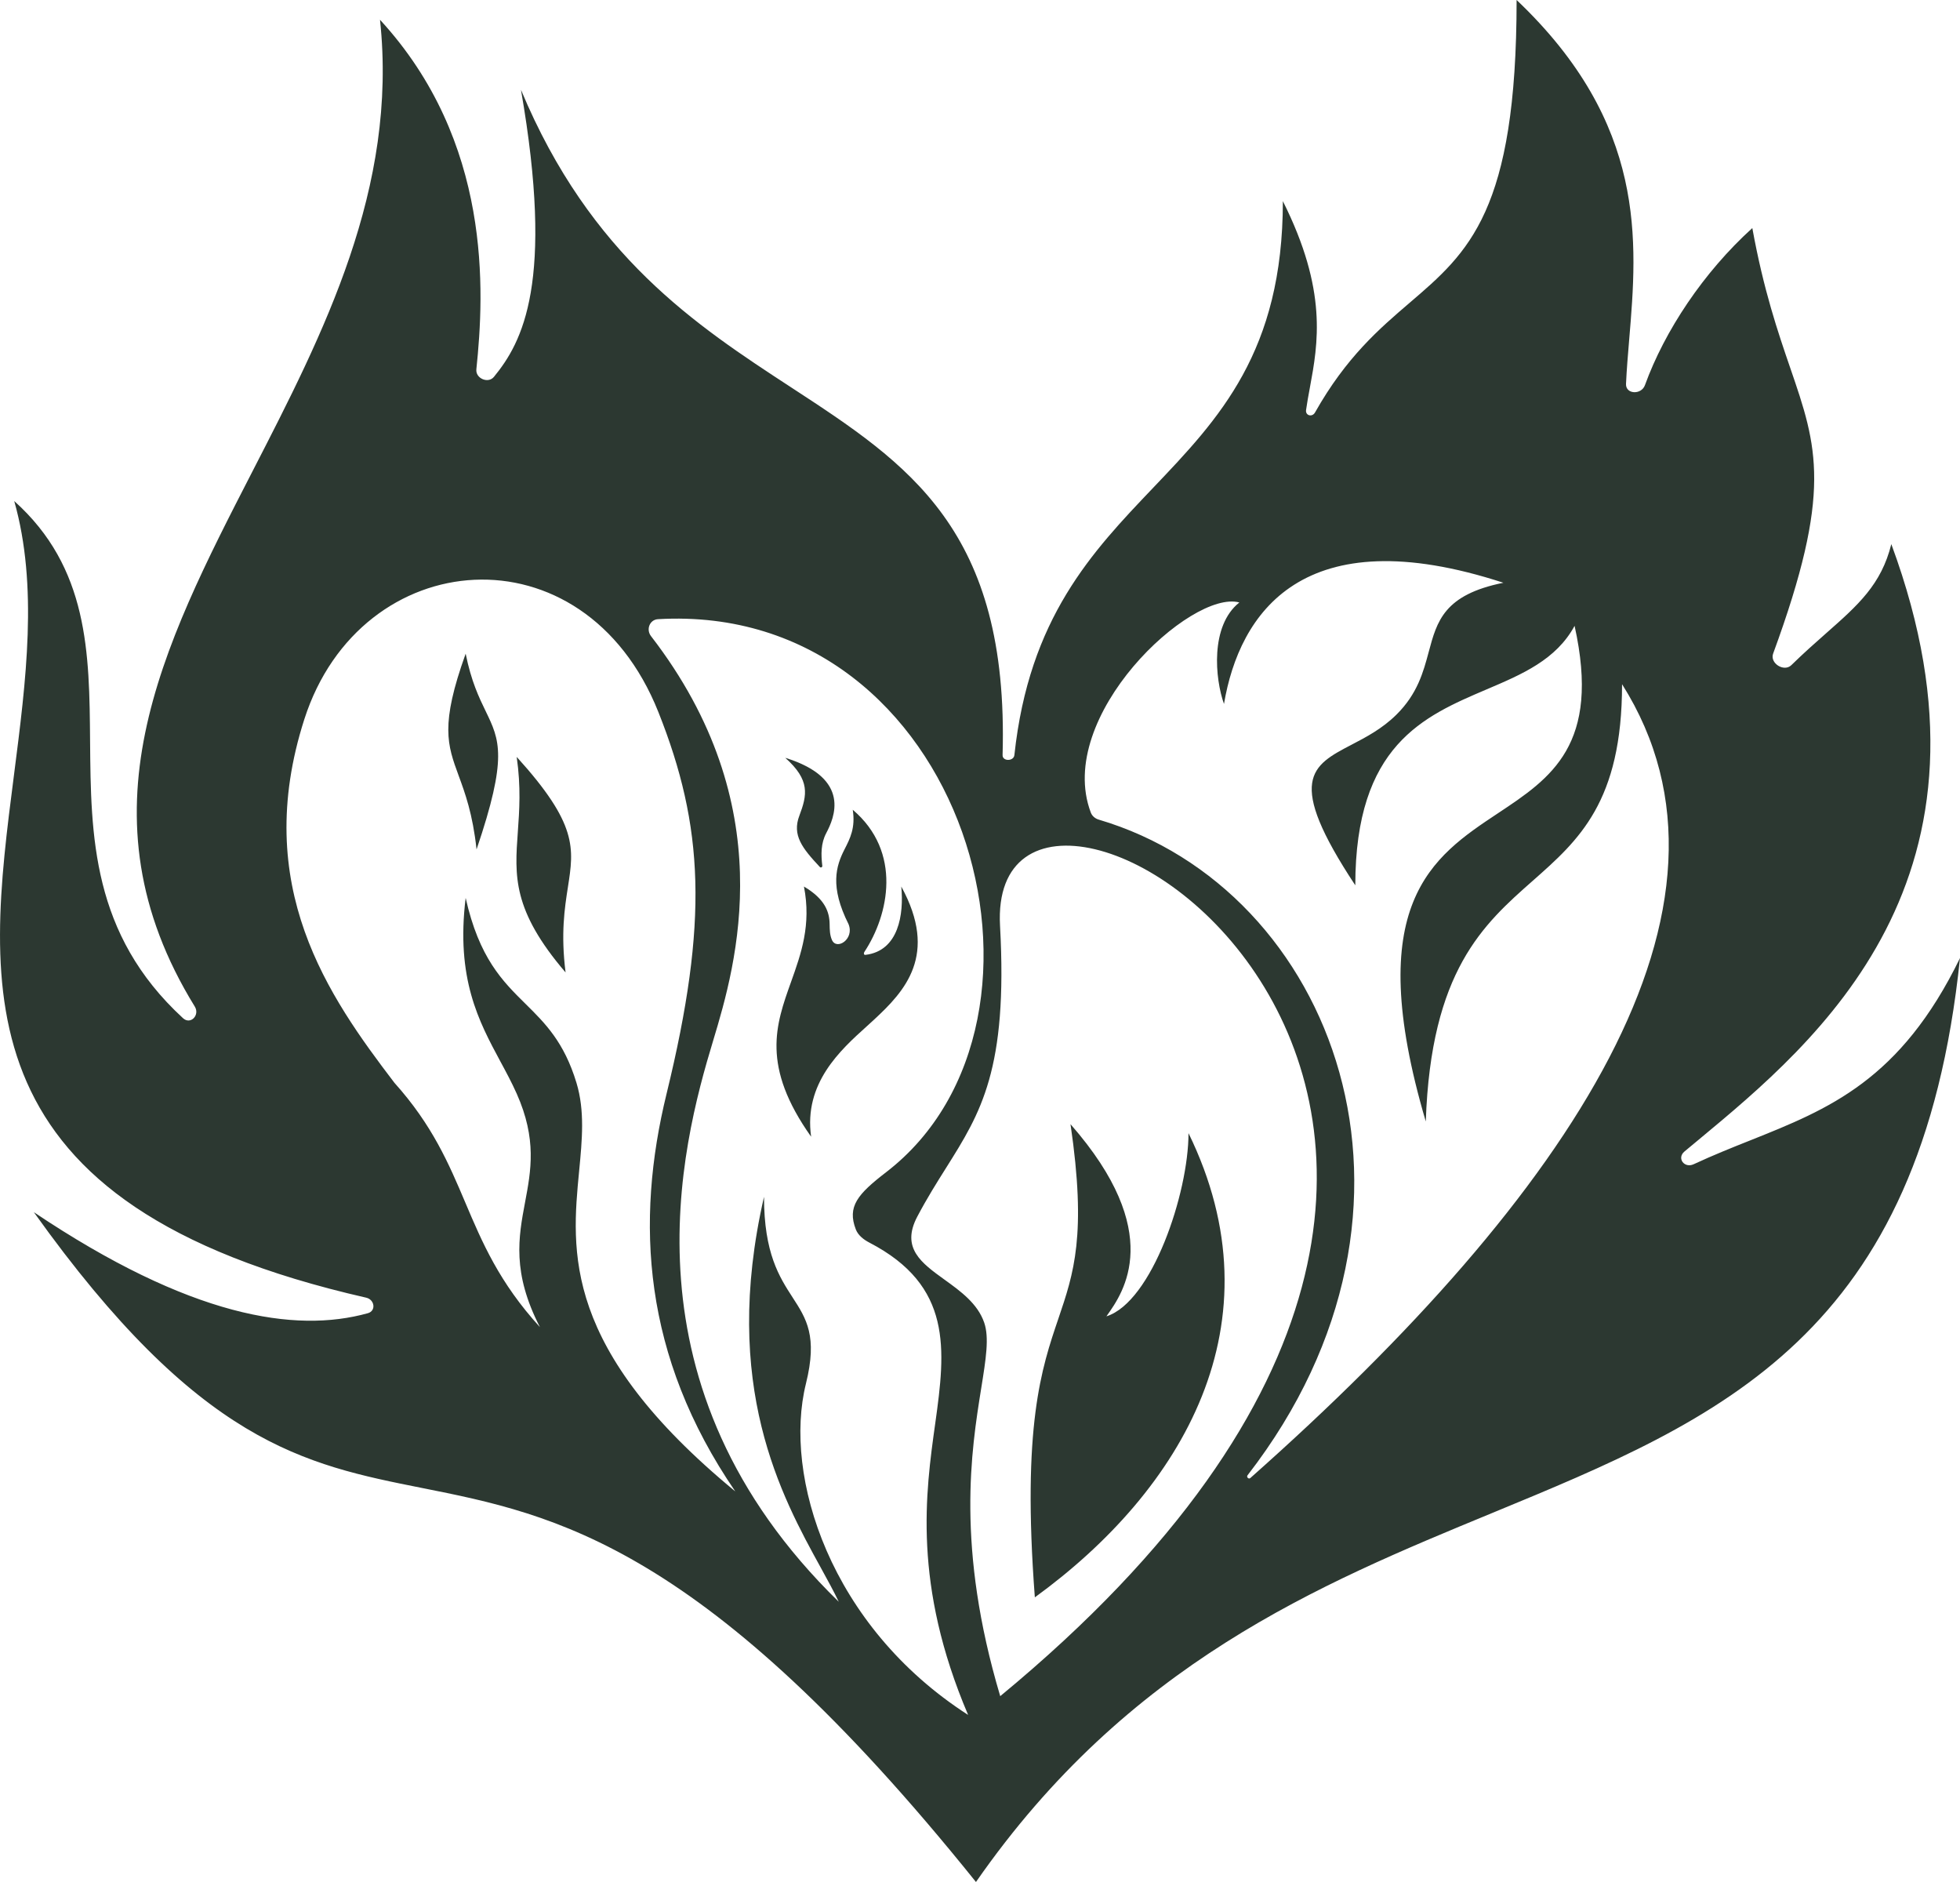 <?xml version="1.0" encoding="utf-8"?>
<svg xmlns="http://www.w3.org/2000/svg" fill="none" height="100%" overflow="visible" preserveAspectRatio="none" style="display: block;" viewBox="0 0 50 48" width="100%">
<g id="Logo Two Colors A">
<path d="M12.157 21.664C12.059 20.758 11.863 20.225 11.7 19.782C11.411 18.994 11.226 18.49 11.879 16.672C12.022 17.381 12.222 17.793 12.39 18.139C12.747 18.877 12.957 19.309 12.157 21.664Z" fill="#2C3831"/>
<path d="M14.428 24.802C13.066 23.211 13.129 22.339 13.21 21.217C13.249 20.675 13.292 20.074 13.181 19.305C14.738 21.021 14.643 21.629 14.487 22.629C14.404 23.164 14.303 23.812 14.428 24.802Z" fill="#2C3831"/>
<path d="M26.399 40.74C26.068 36.368 26.571 34.891 27.001 33.627C27.392 32.475 27.724 31.501 27.309 28.672C29.734 31.437 28.654 32.966 28.247 33.541C28.239 33.552 28.232 33.562 28.225 33.573C29.385 33.206 30.319 30.435 30.319 28.901C32.688 33.747 30.165 38.005 26.399 40.74Z" fill="#2C3831"/>
<path d="M20.915 22.113C20.466 21.634 20.202 21.301 20.392 20.803C20.591 20.277 20.672 19.896 20.032 19.328C21.739 19.856 21.277 20.87 21.077 21.249C20.938 21.513 20.943 21.795 20.977 22.083C20.981 22.118 20.939 22.139 20.915 22.113Z" fill="#2C3831"/>
<path d="M22.295 26.008C22.236 26.062 22.174 26.118 22.11 26.177C21.44 26.781 20.499 27.63 20.692 28.992C19.413 27.189 19.788 26.138 20.18 25.043C20.436 24.326 20.7 23.589 20.509 22.611C21.055 22.934 21.16 23.267 21.164 23.572C21.166 23.713 21.168 23.848 21.223 23.973C21.341 24.245 21.801 23.955 21.647 23.572C21.164 22.611 21.326 22.088 21.544 21.663C21.687 21.383 21.825 21.114 21.754 20.653C23.022 21.73 22.672 23.336 22.054 24.273C22.026 24.316 22.037 24.359 22.077 24.354C22.927 24.252 23.06 23.319 22.992 22.611C23.946 24.354 23.081 25.281 22.295 26.008Z" fill="#2C3831"/>
<path clip-rule="evenodd" d="M24.897 48C28.775 42.422 33.639 40.415 38.063 38.59C43.919 36.174 49.002 34.076 50 24.435C48.48 27.555 46.655 28.284 44.652 29.084C44.179 29.272 43.697 29.465 43.207 29.693C42.967 29.805 42.768 29.538 42.972 29.368C43.086 29.273 43.204 29.175 43.326 29.074C46.358 26.559 51.393 22.383 48.248 13.878C47.99 14.912 47.401 15.431 46.586 16.15C46.314 16.39 46.016 16.653 45.697 16.965C45.51 17.147 45.143 16.915 45.233 16.67C46.751 12.533 46.363 11.402 45.668 9.38C45.36 8.482 44.991 7.408 44.702 5.817C43.455 6.946 42.464 8.441 41.963 9.823C41.872 10.077 41.467 10.059 41.48 9.79C41.497 9.426 41.528 9.049 41.561 8.66C41.771 6.158 42.022 3.163 38.689 0C38.689 5.387 37.467 6.433 35.962 7.721C35.189 8.383 34.341 9.11 33.546 10.521C33.474 10.647 33.298 10.601 33.318 10.457C33.344 10.271 33.379 10.083 33.415 9.888C33.624 8.759 33.872 7.413 32.726 5.13C32.726 8.97 31.099 10.677 29.421 12.437C27.858 14.076 26.252 15.761 25.877 19.259C25.86 19.42 25.572 19.423 25.576 19.259C25.743 13.509 23.179 11.836 20.184 9.881C17.764 8.301 15.062 6.537 13.29 2.29C14.147 7.211 13.327 8.724 12.601 9.611C12.454 9.792 12.128 9.652 12.152 9.42C12.359 7.441 12.555 3.613 9.694 0.504C10.154 4.802 8.256 8.492 6.441 12.021C4.126 16.524 1.945 20.765 4.969 25.672C5.105 25.893 4.858 26.144 4.668 25.968C2.338 23.825 2.318 21.315 2.298 18.903C2.28 16.649 2.262 14.481 0.363 12.779C0.976 14.945 0.666 17.357 0.357 19.762C-0.351 25.266 -1.054 30.729 9.342 33.097C9.559 33.147 9.598 33.434 9.384 33.493C7.532 34.008 4.857 33.595 0.863 30.916C5.08 36.818 7.757 37.351 10.768 37.951C14.16 38.627 17.977 39.387 24.897 48ZM17.005 27.893C18.079 23.496 17.954 21.072 16.795 18.16C14.893 13.386 9.198 13.879 7.764 18.343C6.396 22.603 8.385 25.417 10.063 27.618C11.033 28.698 11.45 29.682 11.87 30.671C12.301 31.688 12.735 32.71 13.773 33.847C13.058 32.456 13.227 31.557 13.394 30.666C13.547 29.856 13.698 29.053 13.181 27.893C13.056 27.613 12.912 27.344 12.764 27.071C12.215 26.05 11.627 24.96 11.879 22.901C12.223 24.436 12.821 25.026 13.406 25.603C13.902 26.093 14.39 26.574 14.706 27.618C14.921 28.33 14.851 29.065 14.774 29.866C14.576 31.916 14.338 34.398 18.757 38.038C16.39 34.58 16.206 31.159 17.005 27.893ZM25.511 23.611C25.713 27.277 25.019 28.38 24.137 29.783C23.9 30.159 23.65 30.556 23.4 31.03C22.977 31.832 23.508 32.214 24.096 32.638C24.504 32.932 24.939 33.246 25.107 33.733C25.239 34.116 25.151 34.661 25.03 35.414C24.779 36.982 24.382 39.454 25.516 43.26C43.875 28.11 25.135 16.76 25.511 23.611ZM27.826 20.723C27.859 20.812 27.937 20.877 28.028 20.904C34.013 22.672 37.149 30.754 31.825 37.627C31.79 37.671 31.854 37.735 31.896 37.697C40.077 30.449 44.962 23.12 41.379 17.45C41.379 20.452 40.275 21.428 39.102 22.463C37.841 23.576 36.502 24.759 36.372 28.603C34.735 23.051 36.535 21.856 38.213 20.742C39.567 19.844 40.841 18.998 40.168 15.962C39.698 16.828 38.831 17.197 37.916 17.586C36.317 18.268 34.574 19.009 34.574 22.58C32.787 19.877 33.456 19.528 34.48 18.993C34.847 18.802 35.26 18.586 35.621 18.229C36.161 17.696 36.31 17.137 36.447 16.626C36.657 15.842 36.837 15.168 38.352 14.863C33.232 13.191 31.616 15.641 31.224 17.954C30.996 17.313 30.865 15.962 31.616 15.366C30.387 15.029 26.902 18.265 27.826 20.723ZM22.179 31.693C22.033 31.617 21.89 31.508 21.831 31.353C21.609 30.774 21.877 30.457 22.604 29.898C27.656 26.015 24.662 15.336 16.784 15.792C16.572 15.806 16.477 16.055 16.607 16.224C19.946 20.547 18.79 24.568 18.193 26.54C17.374 29.242 15.758 35.357 21.397 40.853C21.273 40.592 21.115 40.305 20.941 39.988C19.939 38.168 18.385 35.348 19.49 30.525C19.49 31.965 19.884 32.573 20.219 33.09C20.572 33.634 20.86 34.079 20.56 35.288C19.974 37.647 21.169 41.471 24.697 43.739C23.281 40.416 23.61 38.073 23.859 36.298C24.124 34.407 24.299 32.794 22.179 31.693Z" fill="#2C3831" fill-rule="evenodd"/>
</g>
</svg>
